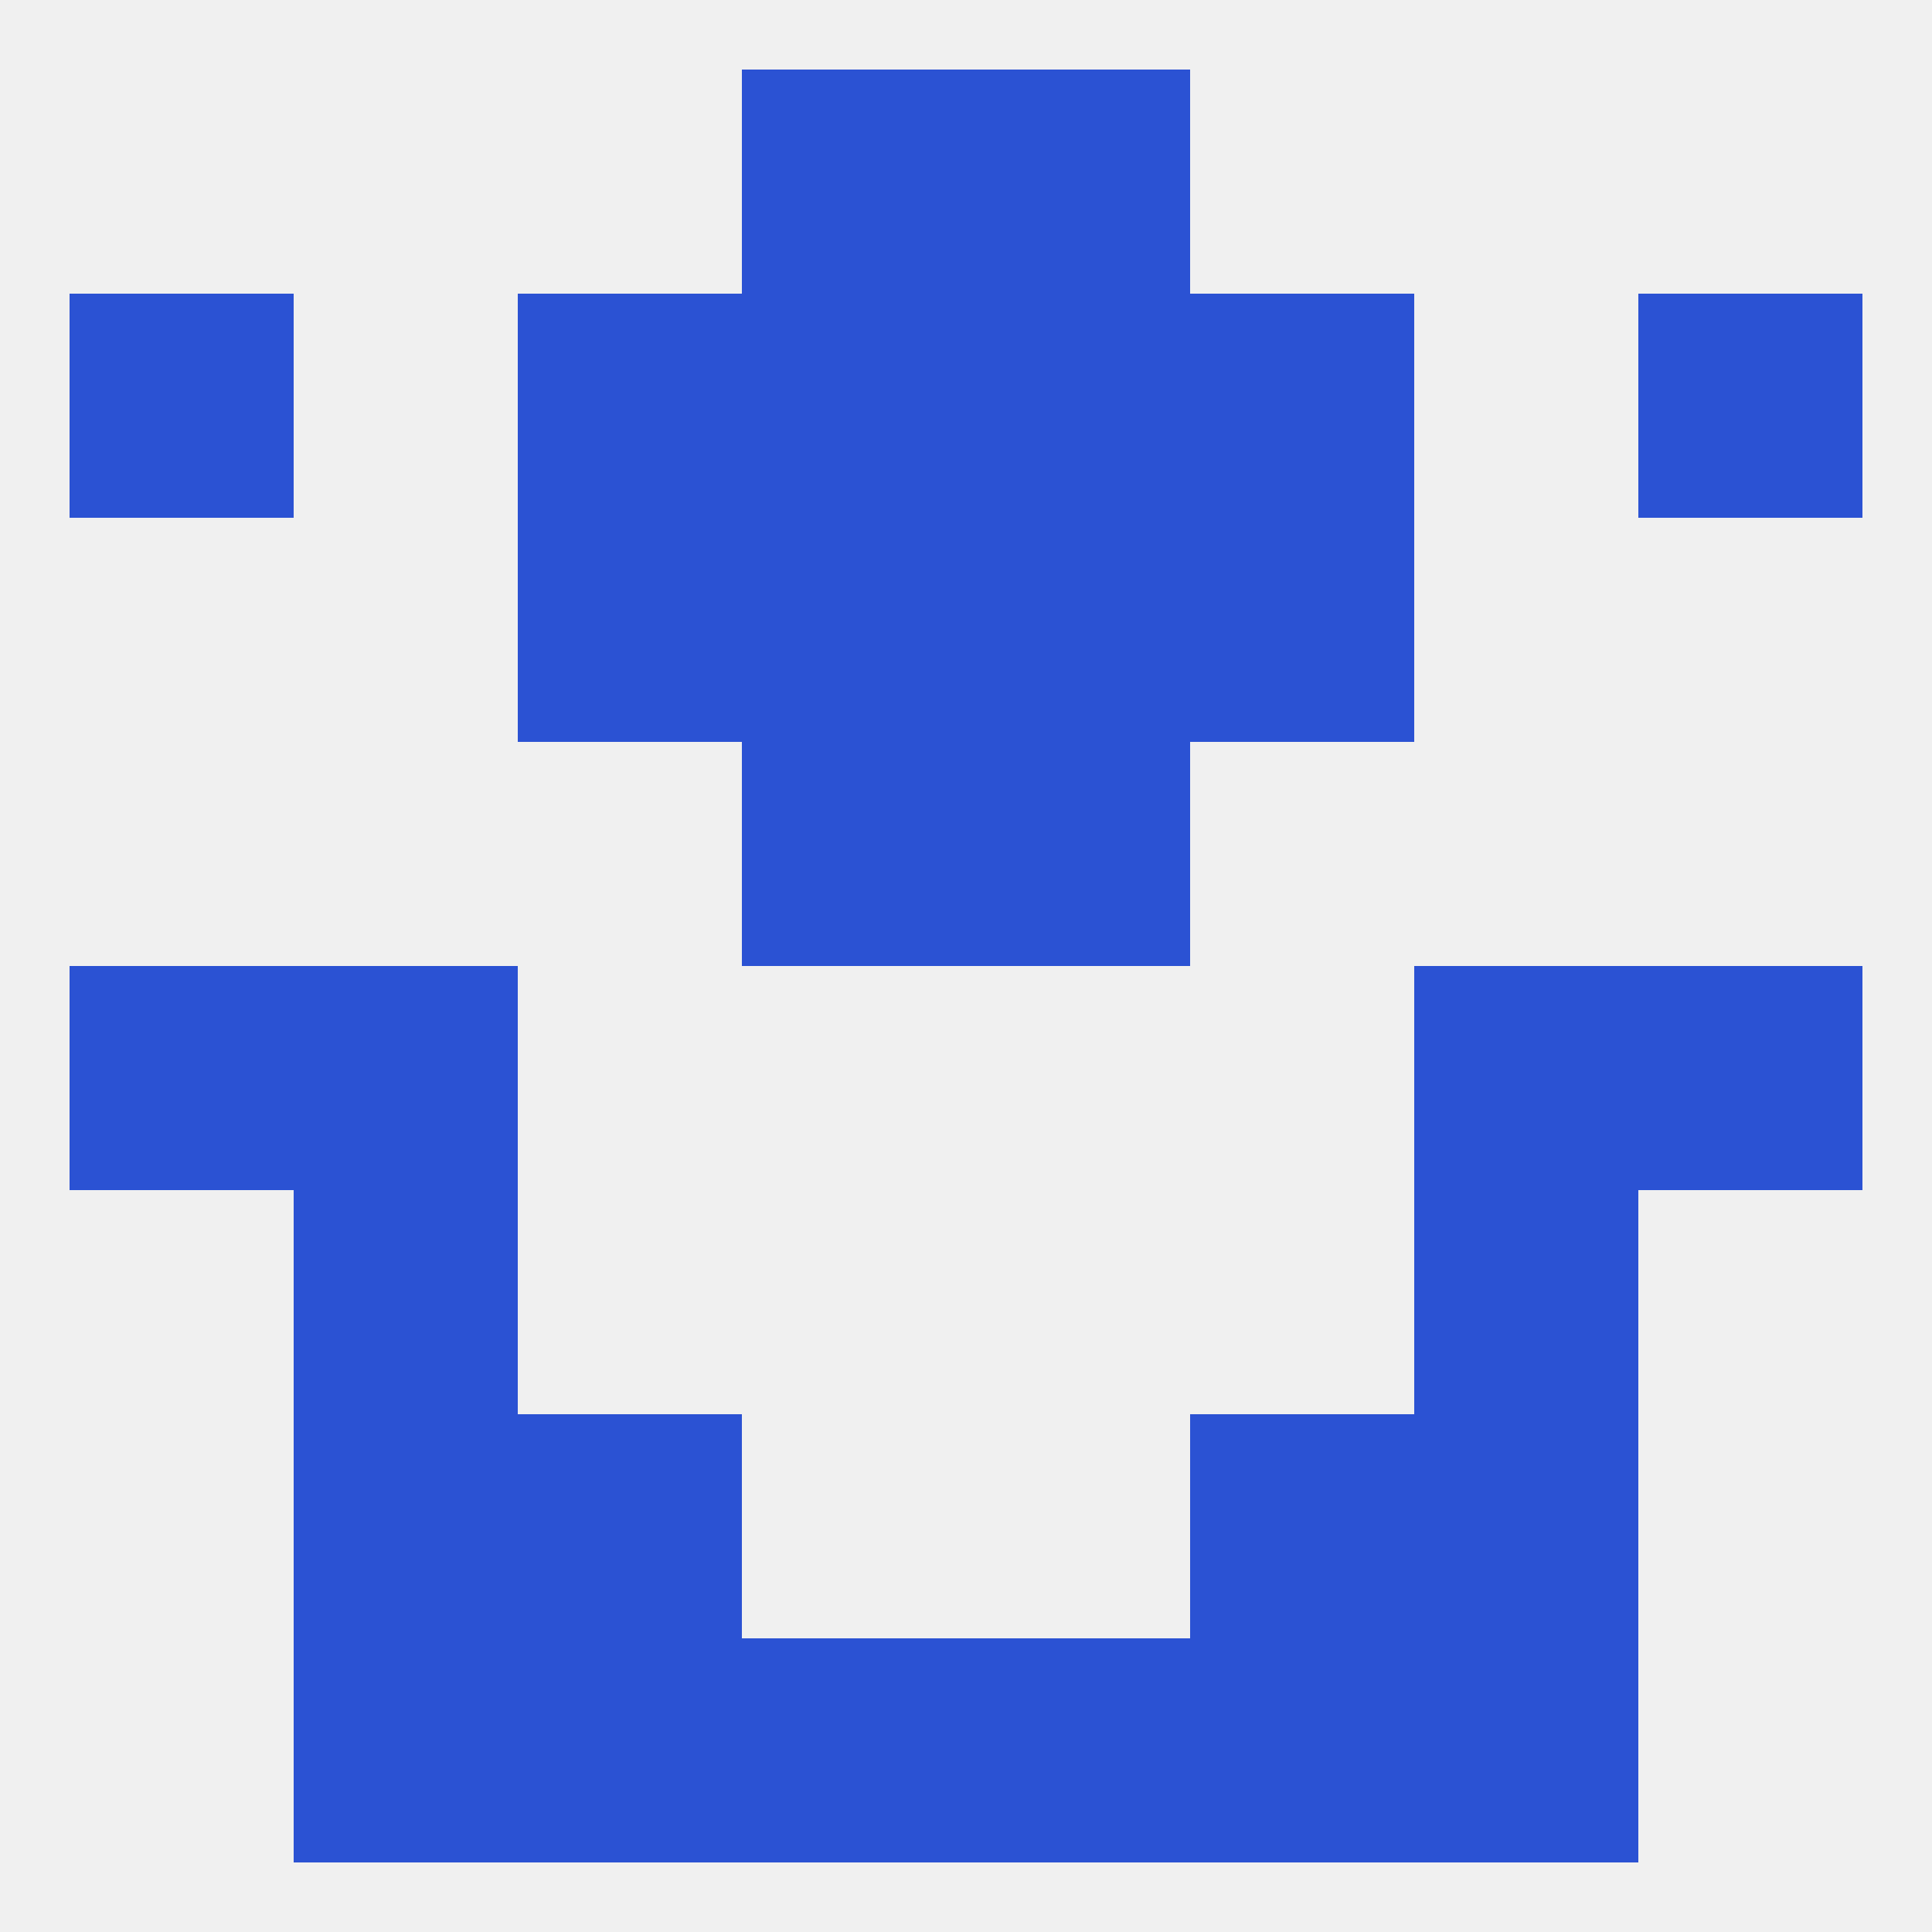 
<!--   <?xml version="1.0"?> -->
<svg version="1.1" baseprofile="full" xmlns="http://www.w3.org/2000/svg" xmlns:xlink="http://www.w3.org/1999/xlink" xmlns:ev="http://www.w3.org/2001/xml-events" width="250" height="250" viewBox="0 0 250 250" >
	<rect width="100%" height="100%" fill="rgba(240,240,240,255)"/>

	<rect x="96" y="9" width="29" height="29" fill="rgba(43,82,211,255)"/>
	<rect x="125" y="9" width="29" height="29" fill="rgba(43,82,211,255)"/>
	<rect x="9" y="38" width="29" height="29" fill="rgba(43,82,211,255)"/>
	<rect x="212" y="38" width="29" height="29" fill="rgba(43,82,211,255)"/>
	<rect x="96" y="38" width="29" height="29" fill="rgba(43,82,211,255)"/>
	<rect x="125" y="38" width="29" height="29" fill="rgba(43,82,211,255)"/>
	<rect x="67" y="38" width="29" height="29" fill="rgba(43,82,211,255)"/>
	<rect x="154" y="38" width="29" height="29" fill="rgba(43,82,211,255)"/>
	<rect x="96" y="67" width="29" height="29" fill="rgba(43,82,211,255)"/>
	<rect x="125" y="67" width="29" height="29" fill="rgba(43,82,211,255)"/>
	<rect x="67" y="67" width="29" height="29" fill="rgba(43,82,211,255)"/>
	<rect x="154" y="67" width="29" height="29" fill="rgba(43,82,211,255)"/>
	<rect x="96" y="96" width="29" height="29" fill="rgba(43,82,211,255)"/>
	<rect x="125" y="96" width="29" height="29" fill="rgba(43,82,211,255)"/>
	<rect x="9" y="125" width="29" height="29" fill="rgba(43,82,211,255)"/>
	<rect x="212" y="125" width="29" height="29" fill="rgba(43,82,211,255)"/>
	<rect x="38" y="125" width="29" height="29" fill="rgba(43,82,211,255)"/>
	<rect x="183" y="125" width="29" height="29" fill="rgba(43,82,211,255)"/>
	<rect x="38" y="154" width="29" height="29" fill="rgba(43,82,211,255)"/>
	<rect x="183" y="154" width="29" height="29" fill="rgba(43,82,211,255)"/>
	<rect x="38" y="183" width="29" height="29" fill="rgba(43,82,211,255)"/>
	<rect x="183" y="183" width="29" height="29" fill="rgba(43,82,211,255)"/>
	<rect x="67" y="183" width="29" height="29" fill="rgba(43,82,211,255)"/>
	<rect x="154" y="183" width="29" height="29" fill="rgba(43,82,211,255)"/>
	<rect x="38" y="212" width="29" height="29" fill="rgba(43,82,211,255)"/>
	<rect x="183" y="212" width="29" height="29" fill="rgba(43,82,211,255)"/>
	<rect x="96" y="212" width="29" height="29" fill="rgba(43,82,211,255)"/>
	<rect x="125" y="212" width="29" height="29" fill="rgba(43,82,211,255)"/>
	<rect x="67" y="212" width="29" height="29" fill="rgba(43,82,211,255)"/>
	<rect x="154" y="212" width="29" height="29" fill="rgba(43,82,211,255)"/>
</svg>